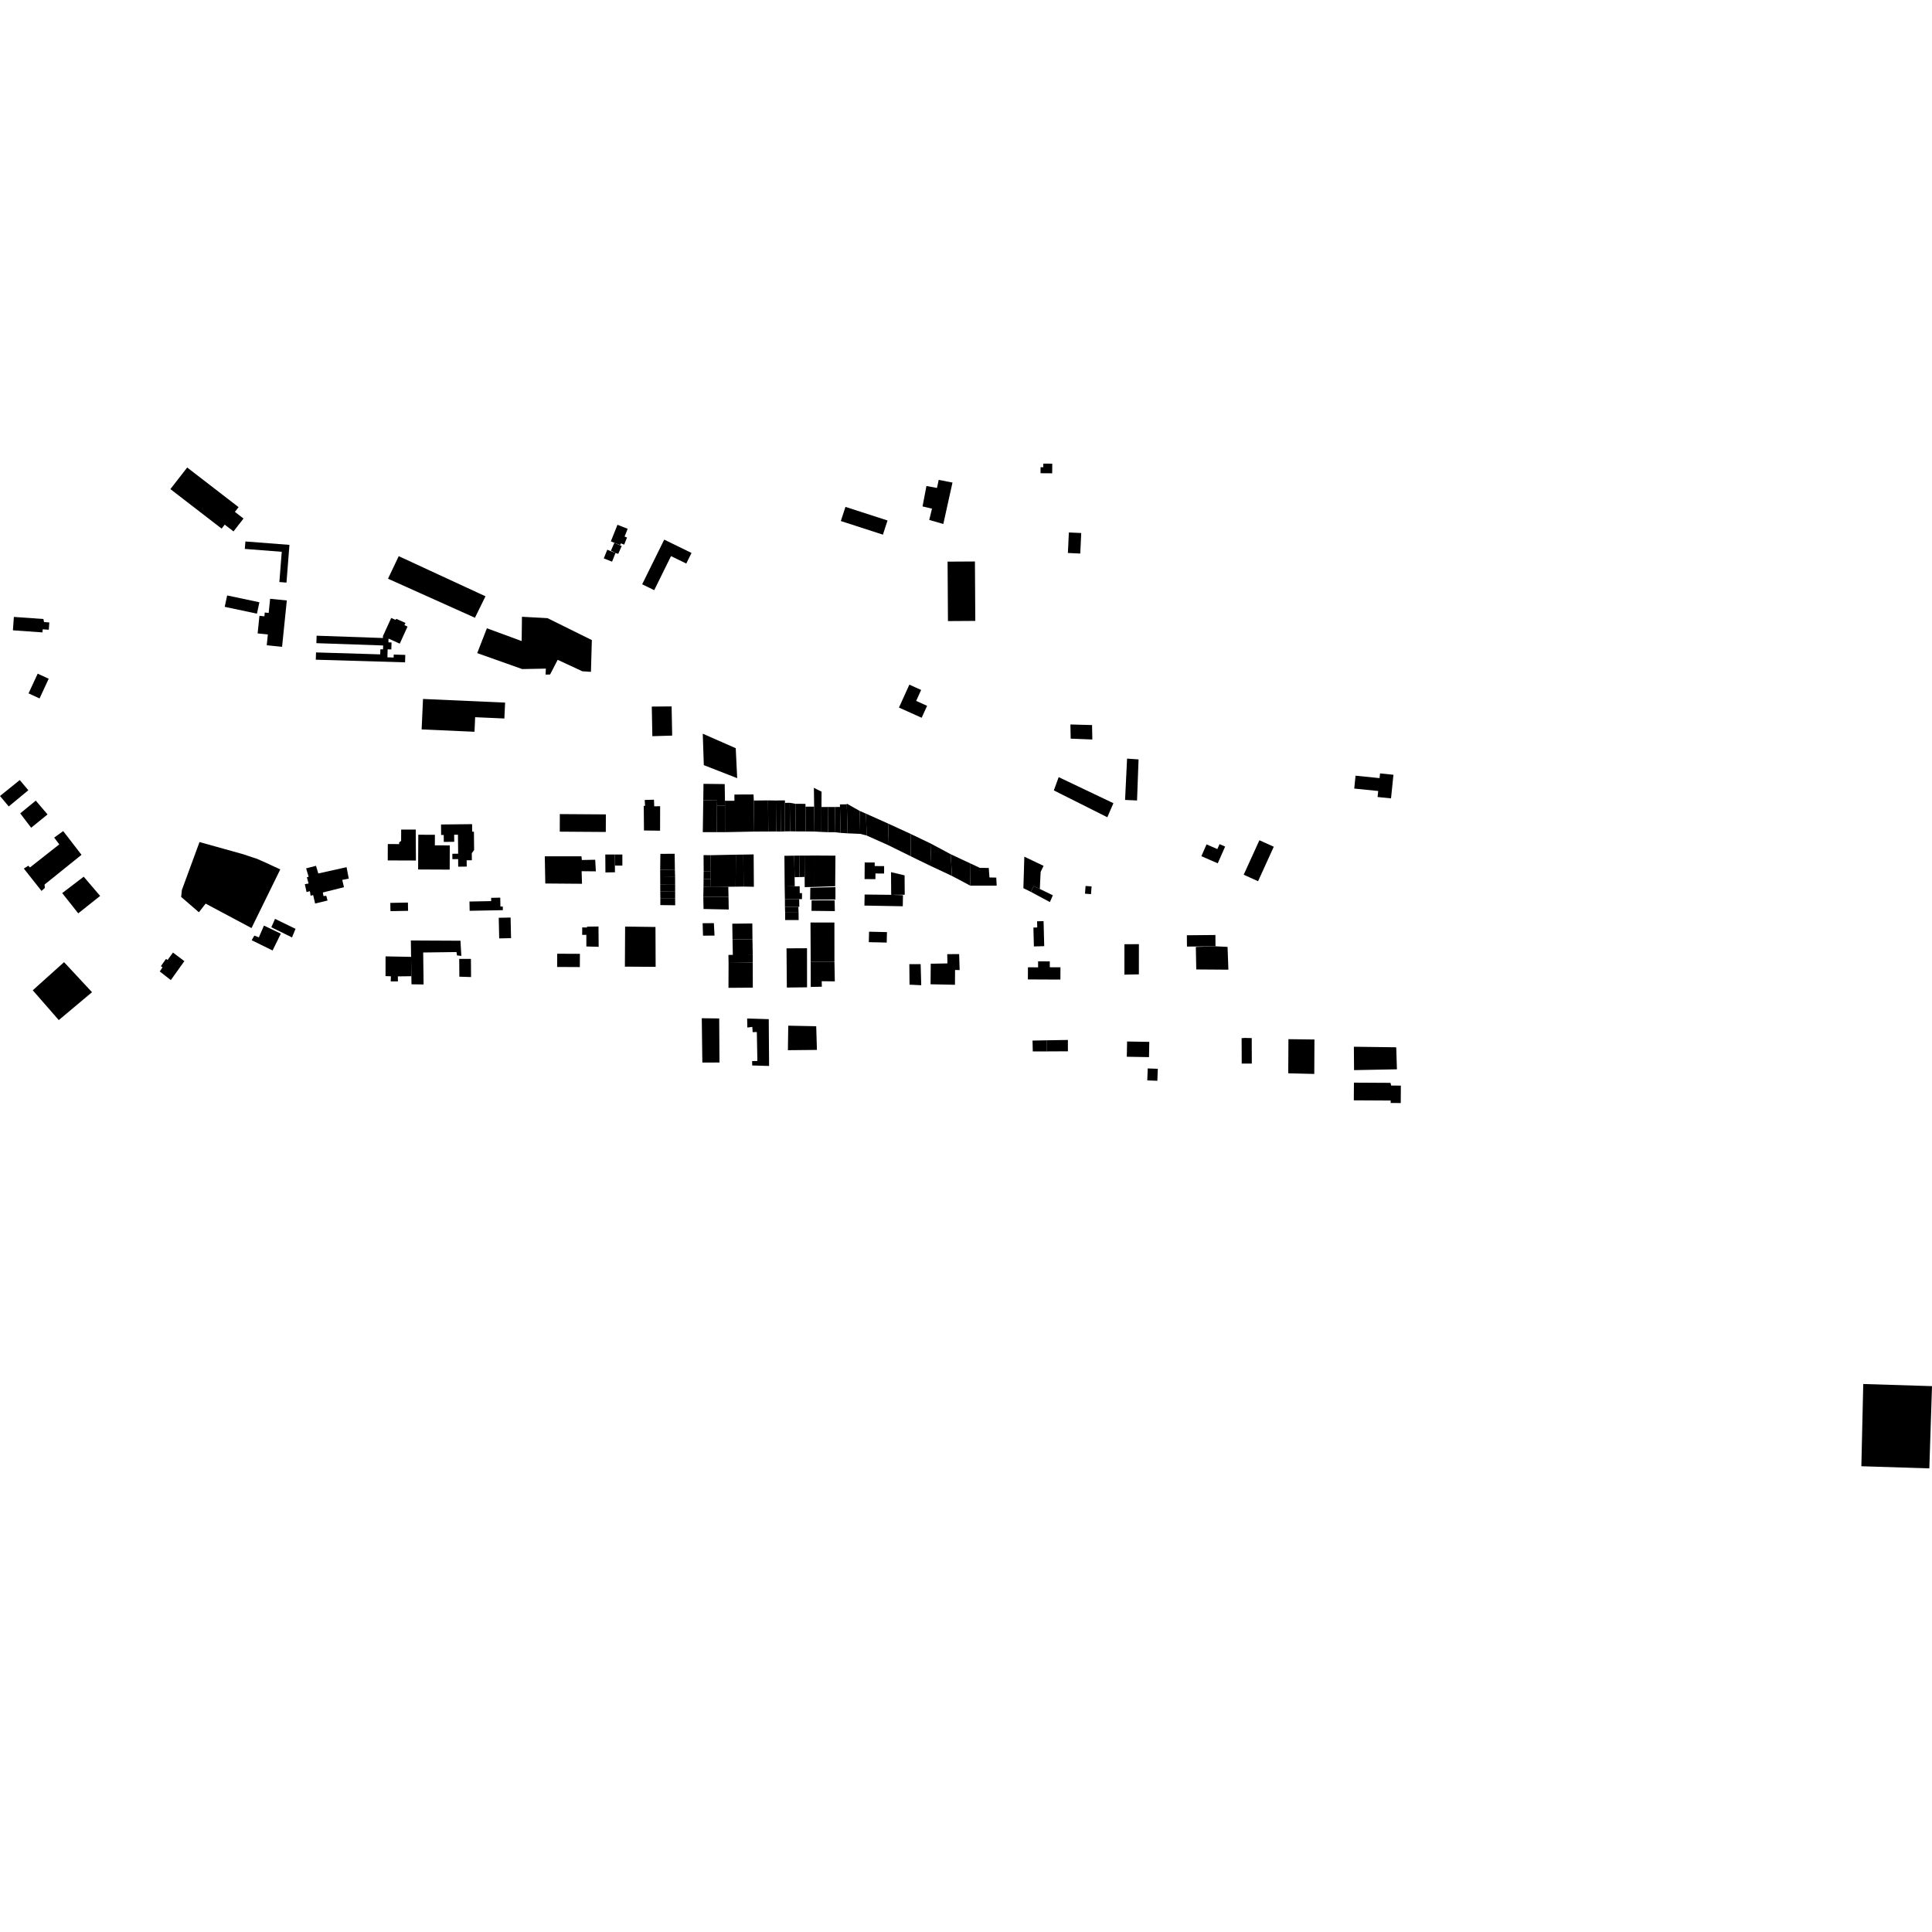 <?xml version="1.0" encoding="utf-8" standalone="no"?>
<!DOCTYPE svg PUBLIC "-//W3C//DTD SVG 1.1//EN"
  "http://www.w3.org/Graphics/SVG/1.1/DTD/svg11.dtd">
<!-- Created with matplotlib (https://matplotlib.org/) -->
<svg height="288pt" version="1.1" viewBox="0 0 288 288" width="288pt" xmlns="http://www.w3.org/2000/svg" xmlns:xlink="http://www.w3.org/1999/xlink">
 <defs>
  <style type="text/css">
*{stroke-linecap:butt;stroke-linejoin:round;}
  </style>
 </defs>
 <g id="figure_1">
  <g id="patch_1">
   <path d="M 0 288 
L 288 288 
L 288 0 
L 0 0 
z
" style="fill:none;opacity:0;"/>
  </g>
  <g id="axes_1">
   <g id="PatchCollection_1">
    <path clip-path="url(#pec4f299018)" d="M 116.931 127.575 
L 118.388 127.554 
L 118.449 130.76 
L 118.475 132.109 
L 116.97 132.136 
L 116.931 127.575 
"/>
    <path clip-path="url(#pec4f299018)" d="M 118.388 127.554 
L 119.139 127.539 
L 119.174 130.746 
L 118.449 130.76 
L 118.388 127.554 
"/>
    <path clip-path="url(#pec4f299018)" d="M 119.139 127.539 
L 119.929 127.545 
L 119.943 130.721 
L 119.174 130.746 
L 119.139 127.539 
"/>
    <path clip-path="url(#pec4f299018)" d="M 116.97 132.136 
L 117.003 134.028 
L 119.131 134.028 
L 119.549 134.029 
L 119.554 133.136 
L 119.213 133.129 
L 119.208 132.112 
L 116.97 132.136 
"/>
    <path clip-path="url(#pec4f299018)" d="M 117.003 134.028 
L 117.01 135.177 
L 119.006 135.178 
L 119.152 135.179 
L 119.131 134.028 
L 117.003 134.028 
"/>
    <path clip-path="url(#pec4f299018)" d="M 117.01 135.177 
L 117.038 136.04 
L 119.043 136.036 
L 119.006 135.178 
L 117.01 135.177 
"/>
    <path clip-path="url(#pec4f299018)" d="M 117.038 136.04 
L 117.038 137.147 
L 119.054 137.153 
L 119.043 136.036 
L 117.038 136.04 
"/>
    <path clip-path="url(#pec4f299018)" d="M 117.246 141.368 
L 117.294 147.212 
L 120.305 147.176 
L 120.3 141.352 
L 117.246 141.368 
"/>
    <path clip-path="url(#pec4f299018)" d="M 124.418 134.215 
L 124.449 135.818 
L 120.97 135.778 
L 120.984 134.221 
L 124.418 134.215 
"/>
    <path clip-path="url(#pec4f299018)" d="M 124.384 137.516 
L 124.389 143.381 
L 120.848 143.386 
L 120.82 137.521 
L 124.384 137.516 
"/>
    <path clip-path="url(#pec4f299018)" d="M 120.848 143.386 
L 124.389 143.381 
L 124.445 146.293 
L 122.493 146.266 
L 122.509 147.089 
L 120.855 147.12 
L 120.848 143.386 
"/>
    <path clip-path="url(#pec4f299018)" d="M 112.346 127.365 
L 110.809 127.392 
L 110.84 132.16 
L 112.379 132.19 
L 112.346 127.365 
"/>
    <path clip-path="url(#pec4f299018)" d="M 112.147 137.659 
L 112.17 140.013 
L 109.195 140.027 
L 109.162 137.694 
L 112.147 137.659 
"/>
    <path clip-path="url(#pec4f299018)" d="M 104.877 127.472 
L 105.942 127.482 
L 105.957 129.857 
L 104.894 129.862 
L 104.877 127.472 
"/>
    <path clip-path="url(#pec4f299018)" d="M 141.254 83.723 
L 145.331 83.698 
L 145.386 92.558 
L 141.31 92.583 
L 141.254 83.723 
"/>
    <path clip-path="url(#pec4f299018)" d="M 277.752 206.311 
L 277.469 218.57 
L 287.602 218.891 
L 288 206.63 
L 277.752 206.311 
"/>
    <path clip-path="url(#pec4f299018)" d="M 201.82 156.035 
L 201.846 159.522 
L 208.238 159.4 
L 208.133 156.119 
L 201.82 156.035 
"/>
    <path clip-path="url(#pec4f299018)" d="M 192.064 154.907 
L 192.037 159.997 
L 195.917 160.089 
L 195.943 154.956 
L 192.064 154.907 
"/>
    <path clip-path="url(#pec4f299018)" d="M 185.085 154.755 
L 185.101 158.548 
L 186.606 158.543 
L 186.593 154.748 
L 185.596 154.722 
L 185.085 154.755 
"/>
    <path clip-path="url(#pec4f299018)" d="M 178.26 141.159 
L 178.324 144.514 
L 183.116 144.549 
L 182.989 141.153 
L 181.194 141.064 
L 178.26 141.159 
"/>
    <path clip-path="url(#pec4f299018)" d="M 169.771 145.247 
L 169.774 140.743 
L 167.616 140.756 
L 167.614 145.288 
L 169.771 145.247 
"/>
    <path clip-path="url(#pec4f299018)" d="M 154.749 143.307 
L 154.746 144.199 
L 153.234 144.192 
L 153.225 146.002 
L 158.072 146.024 
L 158.08 144.194 
L 156.489 144.187 
L 156.492 143.315 
L 154.749 143.307 
"/>
    <path clip-path="url(#pec4f299018)" d="M 138.745 143.661 
L 138.715 146.724 
L 142.355 146.801 
L 142.371 144.592 
L 143.053 144.61 
L 142.978 142.227 
L 141.203 142.232 
L 141.229 143.614 
L 138.745 143.661 
"/>
    <path clip-path="url(#pec4f299018)" d="M 135.553 143.722 
L 135.582 146.783 
L 137.328 146.867 
L 137.239 143.72 
L 135.553 143.722 
"/>
    <path clip-path="url(#pec4f299018)" d="M 153.917 155.117 
L 153.955 156.732 
L 156.066 156.731 
L 156.067 155.076 
L 153.917 155.117 
"/>
    <path clip-path="url(#pec4f299018)" d="M 117.504 152.896 
L 117.45 156.55 
L 121.779 156.508 
L 121.671 152.98 
L 117.504 152.896 
"/>
    <path clip-path="url(#pec4f299018)" d="M 111.378 151.823 
L 111.404 153.176 
L 112.144 153.081 
L 112.2 153.859 
L 112.819 153.847 
L 112.902 158.156 
L 112.118 158.171 
L 112.13 158.828 
L 114.647 158.902 
L 114.597 151.925 
L 111.378 151.823 
"/>
    <path clip-path="url(#pec4f299018)" d="M 104.612 151.786 
L 104.697 158.393 
L 107.253 158.387 
L 107.211 151.819 
L 104.612 151.786 
"/>
    <path clip-path="url(#pec4f299018)" d="M 109.195 140.027 
L 112.17 140.013 
L 112.211 142.374 
L 109.243 142.409 
L 109.195 140.027 
"/>
    <path clip-path="url(#pec4f299018)" d="M 108.585 142.359 
L 108.865 142.34 
L 112.211 142.374 
L 112.21 143.493 
L 108.607 143.54 
L 108.585 142.359 
"/>
    <path clip-path="url(#pec4f299018)" d="M 108.607 143.54 
L 108.592 147.254 
L 112.219 147.227 
L 112.21 143.493 
L 108.607 143.54 
"/>
    <path clip-path="url(#pec4f299018)" d="M 104.74 137.622 
L 104.798 139.478 
L 106.514 139.465 
L 106.416 137.61 
L 104.74 137.622 
"/>
    <path clip-path="url(#pec4f299018)" d="M 110.809 127.392 
L 109.689 127.405 
L 109.662 132.174 
L 110.84 132.16 
L 110.809 127.392 
"/>
    <path clip-path="url(#pec4f299018)" d="M 105.942 127.482 
L 109.689 127.405 
L 109.662 132.174 
L 108.568 132.187 
L 105.966 132.214 
L 105.959 131.04 
L 105.942 127.482 
"/>
    <path clip-path="url(#pec4f299018)" d="M 104.894 129.862 
L 104.879 131.059 
L 105.959 131.04 
L 105.957 129.857 
L 104.894 129.862 
"/>
    <path clip-path="url(#pec4f299018)" d="M 104.879 131.059 
L 104.871 132.176 
L 105.966 132.214 
L 105.959 131.04 
L 104.879 131.059 
"/>
    <path clip-path="url(#pec4f299018)" d="M 104.871 132.176 
L 108.568 132.187 
L 108.597 133.695 
L 104.84 133.708 
L 104.871 132.176 
"/>
    <path clip-path="url(#pec4f299018)" d="M 104.84 133.708 
L 104.875 135.502 
L 108.633 135.579 
L 108.597 133.695 
L 104.84 133.708 
"/>
    <path clip-path="url(#pec4f299018)" d="M 93.184 138.122 
L 93.151 144.096 
L 97.735 144.127 
L 97.71 138.183 
L 93.184 138.122 
"/>
    <path clip-path="url(#pec4f299018)" d="M 90.23 127.377 
L 91.65 127.379 
L 91.662 129.026 
L 91.67 130.028 
L 90.25 130.055 
L 90.23 127.377 
"/>
    <path clip-path="url(#pec4f299018)" d="M 91.65 127.379 
L 92.773 127.381 
L 92.775 129.036 
L 91.662 129.026 
L 91.65 127.379 
"/>
    <path clip-path="url(#pec4f299018)" d="M 98.441 127.28 
L 100.571 127.273 
L 100.605 129.686 
L 98.411 129.668 
L 98.441 127.28 
"/>
    <path clip-path="url(#pec4f299018)" d="M 100.605 129.686 
L 100.634 130.733 
L 98.417 130.753 
L 98.411 129.668 
L 100.605 129.686 
"/>
    <path clip-path="url(#pec4f299018)" d="M 100.634 130.733 
L 100.64 131.802 
L 98.421 131.812 
L 98.417 130.753 
L 100.634 130.733 
"/>
    <path clip-path="url(#pec4f299018)" d="M 100.64 131.802 
L 100.644 132.848 
L 98.425 132.858 
L 98.421 131.812 
L 100.64 131.802 
"/>
    <path clip-path="url(#pec4f299018)" d="M 100.644 132.848 
L 100.642 133.95 
L 98.439 133.958 
L 98.425 132.858 
L 100.644 132.848 
"/>
    <path clip-path="url(#pec4f299018)" d="M 100.642 133.95 
L 100.652 134.947 
L 98.438 134.921 
L 98.439 133.958 
L 100.642 133.95 
"/>
    <path clip-path="url(#pec4f299018)" d="M 81.21 127.651 
L 81.287 131.701 
L 86.758 131.744 
L 86.702 129.868 
L 88.823 129.89 
L 88.726 128.161 
L 86.733 128.199 
L 86.68 127.653 
L 81.21 127.651 
"/>
    <path clip-path="url(#pec4f299018)" d="M 89.215 138.11 
L 89.242 141.141 
L 87.408 141.088 
L 87.405 139.353 
L 86.784 139.365 
L 86.792 138.246 
L 87.502 138.261 
L 87.504 138.133 
L 89.215 138.11 
"/>
    <path clip-path="url(#pec4f299018)" d="M 83.061 142.17 
L 83.05 144.142 
L 86.435 144.159 
L 86.445 142.186 
L 83.061 142.17 
"/>
    <path clip-path="url(#pec4f299018)" d="M 68.454 142.943 
L 68.475 145.592 
L 70.221 145.647 
L 70.2 142.939 
L 68.454 142.943 
"/>
    <path clip-path="url(#pec4f299018)" d="M 61.245 140.196 
L 61.28 142.639 
L 61.321 145.522 
L 61.34 146.728 
L 63.145 146.753 
L 63.083 141.986 
L 68.051 141.92 
L 68.12 142.421 
L 68.772 142.496 
L 68.64 140.232 
L 61.245 140.196 
"/>
    <path clip-path="url(#pec4f299018)" d="M 57.475 142.564 
L 57.471 145.506 
L 58.274 145.536 
L 58.244 146.294 
L 59.318 146.299 
L 59.307 145.547 
L 61.321 145.522 
L 61.28 142.639 
L 57.475 142.564 
"/>
    <path clip-path="url(#pec4f299018)" d="M 37.491 138.346 
L 30.656 134.7 
L 29.65 135.991 
L 27.006 133.701 
L 27.112 132.673 
L 29.739 125.523 
L 36.084 127.29 
L 38.326 128.028 
L 39.74 128.657 
L 41.779 129.603 
L 37.491 138.346 
"/>
    <path clip-path="url(#pec4f299018)" d="M 25.783 141.993 
L 24.984 143.098 
L 24.738 142.95 
L 23.983 144.024 
L 24.229 144.187 
L 23.815 144.815 
L 25.466 146.1 
L 27.481 143.277 
L 25.783 141.993 
"/>
    <path clip-path="url(#pec4f299018)" d="M 9.548 143.427 
L 4.883 147.62 
L 8.762 152.063 
L 13.716 147.905 
L 9.548 143.427 
"/>
    <path clip-path="url(#pec4f299018)" d="M 9.271 133.133 
L 12.478 130.687 
L 14.927 133.556 
L 11.664 136.149 
L 9.271 133.133 
"/>
    <path clip-path="url(#pec4f299018)" d="M 12.15 127.427 
L 6.644 131.858 
L 6.683 132.359 
L 6.189 132.809 
L 3.552 129.475 
L 4.225 129.05 
L 4.465 129.31 
L 8.836 125.871 
L 8.078 124.857 
L 9.42 123.888 
L 12.15 127.427 
"/>
    <path clip-path="url(#pec4f299018)" d="M 5.331 119.348 
L 3.013 121.249 
L 4.644 123.391 
L 7.087 121.405 
L 5.331 119.348 
"/>
    <path clip-path="url(#pec4f299018)" d="M 2.945 116.281 
L -0 118.658 
L 1.303 120.215 
L 4.225 117.797 
L 2.945 116.281 
"/>
    <path clip-path="url(#pec4f299018)" d="M 65.742 122.905 
L 65.758 124.469 
L 66.144 124.465 
L 66.155 125.502 
L 67.711 125.486 
L 67.7 124.436 
L 68.267 124.43 
L 68.297 127.261 
L 67.431 127.271 
L 67.439 128.074 
L 68.292 128.064 
L 68.303 129.193 
L 69.573 129.179 
L 69.564 128.243 
L 70.34 128.235 
L 70.329 127.187 
L 70.675 126.709 
L 70.646 123.977 
L 70.386 123.98 
L 70.375 122.855 
L 65.742 122.905 
"/>
    <path clip-path="url(#pec4f299018)" d="M 62.353 124.431 
L 64.83 124.443 
L 64.823 126.011 
L 67.051 126.021 
L 67.034 129.632 
L 62.329 129.611 
L 62.353 124.431 
"/>
    <path clip-path="url(#pec4f299018)" d="M 59.802 123.66 
L 61.979 123.667 
L 61.976 124.406 
L 62.001 128.277 
L 57.799 128.262 
L 57.809 125.822 
L 59.503 125.827 
L 59.504 125.568 
L 59.795 125.357 
L 59.802 123.66 
"/>
    <path clip-path="url(#pec4f299018)" d="M 51.661 129.271 
L 51.99 130.972 
L 51.018 131.166 
L 51.274 132.251 
L 48.124 133.046 
L 48.223 133.575 
L 48.637 133.536 
L 48.828 134.239 
L 46.973 134.687 
L 46.683 133.427 
L 46.3 133.522 
L 46.199 132.848 
L 45.698 132.976 
L 45.44 131.803 
L 45.999 131.704 
L 45.744 130.766 
L 46.009 130.702 
L 45.631 129.445 
L 47.103 129.064 
L 47.449 130.205 
L 51.661 129.271 
"/>
    <path clip-path="url(#pec4f299018)" d="M 39.346 137.975 
L 41.863 139.182 
L 40.633 141.687 
L 37.518 140.157 
L 37.915 139.469 
L 38.589 139.728 
L 39.346 137.975 
"/>
    <path clip-path="url(#pec4f299018)" d="M 41 136.975 
L 40.446 138.226 
L 43.53 139.74 
L 44.053 138.46 
L 41 136.975 
"/>
    <path clip-path="url(#pec4f299018)" d="M 70.734 109.083 
L 70.831 106.912 
L 75.186 107.106 
L 75.294 104.736 
L 63.057 104.192 
L 62.853 108.732 
L 70.734 109.083 
"/>
    <path clip-path="url(#pec4f299018)" d="M 90.305 124.02 
L 90.315 121.401 
L 83.453 121.354 
L 83.443 123.973 
L 90.305 124.02 
"/>
    <path clip-path="url(#pec4f299018)" d="M 97.16 105.329 
L 100.117 105.303 
L 100.2 109.656 
L 97.244 109.742 
L 97.16 105.329 
"/>
    <path clip-path="url(#pec4f299018)" d="M 95.996 123.798 
L 98.396 123.83 
L 98.405 120.18 
L 97.526 120.197 
L 97.488 119.207 
L 96.104 119.252 
L 96.158 120.106 
L 95.964 120.149 
L 95.996 123.798 
"/>
    <path clip-path="url(#pec4f299018)" d="M 104.835 119.294 
L 106.906 119.324 
L 106.879 120.12 
L 106.866 124.046 
L 104.764 124.045 
L 104.835 119.294 
"/>
    <path clip-path="url(#pec4f299018)" d="M 104.835 119.294 
L 106.906 119.324 
L 106.879 120.12 
L 108.081 120.122 
L 108.069 119.372 
L 108.03 116.881 
L 104.868 116.845 
L 104.835 119.294 
"/>
    <path clip-path="url(#pec4f299018)" d="M 106.879 120.12 
L 108.081 120.122 
L 108.07 124.048 
L 106.866 124.046 
L 106.879 120.12 
"/>
    <path clip-path="url(#pec4f299018)" d="M 108.07 124.048 
L 112.426 123.962 
L 112.368 119.336 
L 112.327 118.428 
L 109.474 118.44 
L 109.478 119.373 
L 108.069 119.372 
L 108.07 124.048 
"/>
    <path clip-path="url(#pec4f299018)" d="M 114.531 123.954 
L 115.7 123.946 
L 115.659 119.332 
L 114.489 119.312 
L 114.531 123.954 
"/>
    <path clip-path="url(#pec4f299018)" d="M 114.531 123.954 
L 112.426 123.962 
L 112.368 119.336 
L 114.489 119.312 
L 114.531 123.954 
"/>
    <path clip-path="url(#pec4f299018)" d="M 115.659 119.332 
L 116.347 119.319 
L 116.392 123.962 
L 115.7 123.946 
L 115.659 119.332 
"/>
    <path clip-path="url(#pec4f299018)" d="M 118.567 119.819 
L 120.07 119.83 
L 120.073 120.25 
L 120.109 123.945 
L 118.625 123.935 
L 118.567 119.819 
"/>
    <path clip-path="url(#pec4f299018)" d="M 116.347 119.319 
L 117.01 119.315 
L 117.01 119.683 
L 117.001 123.935 
L 116.392 123.962 
L 116.347 119.319 
"/>
    <path clip-path="url(#pec4f299018)" d="M 117.01 119.683 
L 117.72 119.67 
L 117.782 123.92 
L 117.001 123.935 
L 117.01 119.683 
"/>
    <path clip-path="url(#pec4f299018)" d="M 117.72 119.67 
L 118.567 119.819 
L 118.625 123.935 
L 117.782 123.92 
L 117.72 119.67 
"/>
    <path clip-path="url(#pec4f299018)" d="M 126.229 119.798 
L 128.162 120.888 
L 128.227 124.304 
L 126.353 124.223 
L 126.233 119.894 
L 126.229 119.798 
"/>
    <path clip-path="url(#pec4f299018)" d="M 125.207 119.916 
L 126.233 119.894 
L 126.353 124.223 
L 125.303 124.155 
L 125.216 120.287 
L 125.207 119.916 
"/>
    <path clip-path="url(#pec4f299018)" d="M 124.46 120.302 
L 124.517 124.06 
L 123.44 124.052 
L 123.466 120.294 
L 124.46 120.302 
"/>
    <path clip-path="url(#pec4f299018)" d="M 124.46 120.302 
L 125.216 120.287 
L 125.303 124.155 
L 124.517 124.06 
L 124.46 120.302 
"/>
    <path clip-path="url(#pec4f299018)" d="M 123.466 120.294 
L 122.453 120.303 
L 122.445 124.012 
L 123.44 124.052 
L 123.466 120.294 
"/>
    <path clip-path="url(#pec4f299018)" d="M 122.453 120.303 
L 122.468 118.013 
L 121.325 117.442 
L 121.362 120.244 
L 121.41 123.954 
L 122.445 124.012 
L 122.453 120.303 
"/>
    <path clip-path="url(#pec4f299018)" d="M 120.073 120.25 
L 121.362 120.244 
L 121.41 123.954 
L 120.109 123.945 
L 120.073 120.25 
"/>
    <path clip-path="url(#pec4f299018)" d="M 128.227 124.304 
L 129.191 124.549 
L 129.091 121.29 
L 128.162 120.888 
L 128.227 124.304 
"/>
    <path clip-path="url(#pec4f299018)" d="M 129.191 124.549 
L 132.36 125.964 
L 132.456 122.797 
L 129.091 121.29 
L 129.191 124.549 
"/>
    <path clip-path="url(#pec4f299018)" d="M 132.36 125.964 
L 135.768 127.646 
L 135.744 124.308 
L 132.456 122.797 
L 132.36 125.964 
"/>
    <path clip-path="url(#pec4f299018)" d="M 135.768 127.646 
L 138.683 129.067 
L 138.816 125.783 
L 135.744 124.308 
L 135.768 127.646 
"/>
    <path clip-path="url(#pec4f299018)" d="M 138.683 129.067 
L 141.912 130.577 
L 141.713 127.338 
L 138.816 125.783 
L 138.683 129.067 
"/>
    <path clip-path="url(#pec4f299018)" d="M 141.912 130.577 
L 144.632 132.021 
L 144.588 128.683 
L 141.713 127.338 
L 141.912 130.577 
"/>
    <path clip-path="url(#pec4f299018)" d="M 144.588 128.683 
L 146.064 129.373 
L 147.392 129.386 
L 147.497 130.802 
L 148.512 130.821 
L 148.574 132.023 
L 144.632 132.021 
L 144.588 128.683 
"/>
    <path clip-path="url(#pec4f299018)" d="M 128.899 128.565 
L 130.392 128.575 
L 130.389 129.102 
L 131.796 129.111 
L 131.79 130.216 
L 130.503 130.209 
L 130.498 131.054 
L 128.882 131.042 
L 128.899 128.565 
"/>
    <path clip-path="url(#pec4f299018)" d="M 128.889 133.344 
L 132.847 133.393 
L 134.604 133.444 
L 134.575 135.094 
L 128.859 134.993 
L 128.889 133.344 
"/>
    <path clip-path="url(#pec4f299018)" d="M 132.822 130.011 
L 134.845 130.487 
L 134.866 133.378 
L 132.847 133.393 
L 132.822 130.011 
"/>
    <path clip-path="url(#pec4f299018)" d="M 129.549 138.887 
L 132.217 138.948 
L 132.181 140.506 
L 129.513 140.446 
L 129.549 138.887 
"/>
    <path clip-path="url(#pec4f299018)" d="M 104.76 109.373 
L 104.915 114.056 
L 109.892 116 
L 109.674 111.532 
L 104.76 109.373 
"/>
    <path clip-path="url(#pec4f299018)" d="M 155.564 137.311 
L 154.596 137.336 
L 154.619 138.255 
L 154.048 138.271 
L 154.12 141.083 
L 155.66 141.043 
L 155.564 137.311 
"/>
    <path clip-path="url(#pec4f299018)" d="M 176.923 139.419 
L 176.939 141.105 
L 181.194 141.064 
L 181.178 139.378 
L 176.923 139.419 
"/>
    <path clip-path="url(#pec4f299018)" d="M 179.859 125.87 
L 181.469 126.57 
L 181.794 125.833 
L 182.627 126.197 
L 181.528 128.693 
L 179.085 127.628 
L 179.859 125.87 
"/>
    <path clip-path="url(#pec4f299018)" d="M 187.736 125.254 
L 189.879 126.22 
L 187.539 131.362 
L 185.396 130.395 
L 187.736 125.254 
"/>
    <path clip-path="url(#pec4f299018)" d="M 202.07 115.63 
L 205.649 115.993 
L 205.721 115.29 
L 207.718 115.492 
L 207.358 119.012 
L 205.355 118.809 
L 205.447 117.913 
L 201.874 117.55 
L 202.07 115.63 
"/>
    <path clip-path="url(#pec4f299018)" d="M 152.695 127.703 
L 155.563 129.071 
L 155.126 129.975 
L 155.003 132.526 
L 154.086 132.073 
L 153.655 132.942 
L 152.555 132.4 
L 152.695 127.703 
"/>
    <path clip-path="url(#pec4f299018)" d="M 154.086 132.073 
L 153.655 132.942 
L 156.507 134.471 
L 156.947 133.462 
L 154.086 132.073 
"/>
    <path clip-path="url(#pec4f299018)" d="M 161.825 132.069 
L 161.737 133.222 
L 162.634 133.289 
L 162.723 132.137 
L 161.825 132.069 
"/>
    <path clip-path="url(#pec4f299018)" d="M 135.555 102.061 
L 134.006 105.477 
L 137.391 106.996 
L 138.199 105.215 
L 136.571 104.484 
L 137.311 102.849 
L 135.555 102.061 
"/>
    <path clip-path="url(#pec4f299018)" d="M 141.985 71.935 
L 140.619 78.108 
L 138.521 77.509 
L 138.93 75.825 
L 137.52 75.492 
L 138.103 72.448 
L 139.674 72.737 
L 139.932 71.534 
L 141.985 71.935 
"/>
    <path clip-path="url(#pec4f299018)" d="M 126.031 75.561 
L 132.304 77.588 
L 131.614 79.699 
L 125.341 77.671 
L 126.031 75.561 
"/>
    <path clip-path="url(#pec4f299018)" d="M 103.08 82.427 
L 99.012 80.441 
L 95.727 87.099 
L 97.522 87.976 
L 100.028 82.898 
L 102.301 84.007 
L 103.08 82.427 
"/>
    <path clip-path="url(#pec4f299018)" d="M 88.225 95.418 
L 88.091 100.153 
L 86.804 100.066 
L 83.134 98.355 
L 82 100.548 
L 81.328 100.561 
L 81.368 99.67 
L 77.844 99.737 
L 71.139 97.359 
L 72.579 93.656 
L 77.764 95.561 
L 77.807 91.941 
L 81.616 92.147 
L 88.225 95.418 
"/>
    <path clip-path="url(#pec4f299018)" d="M 42.048 96.42 
L 42.755 89.511 
L 40.267 89.259 
L 40.051 91.369 
L 39.469 91.309 
L 39.411 91.873 
L 38.674 91.799 
L 38.405 94.421 
L 39.928 94.575 
L 39.763 96.19 
L 42.048 96.42 
"/>
    <path clip-path="url(#pec4f299018)" d="M 42.706 86.845 
L 43.147 81.223 
L 36.582 80.715 
L 36.494 81.826 
L 42 82.254 
L 41.645 86.764 
L 42.706 86.845 
"/>
    <path clip-path="url(#pec4f299018)" d="M 38.667 89.778 
L 33.861 88.761 
L 33.498 90.459 
L 38.304 91.478 
L 38.667 89.778 
"/>
    <path clip-path="url(#pec4f299018)" d="M 27.906 69.691 
L 25.399 72.909 
L 33.036 78.798 
L 33.499 78.206 
L 34.807 79.216 
L 36.301 77.298 
L 35.014 76.305 
L 35.565 75.599 
L 27.906 69.691 
"/>
    <path clip-path="url(#pec4f299018)" d="M 5.616 100.424 
L 4.255 103.359 
L 5.898 104.114 
L 7.26 101.176 
L 5.616 100.424 
"/>
    <path clip-path="url(#pec4f299018)" d="M 2.068 91.963 
L 1.925 93.959 
L 6.331 94.271 
L 6.363 93.809 
L 7.274 93.873 
L 7.352 92.786 
L 6.565 92.73 
L 6.469 92.274 
L 2.068 91.963 
"/>
    <path clip-path="url(#pec4f299018)" d="M 74.346 136.813 
L 74.414 139.886 
L 76.181 139.847 
L 76.115 136.775 
L 74.346 136.813 
"/>
    <path clip-path="url(#pec4f299018)" d="M 69.982 134.389 
L 73.22 134.327 
L 73.21 133.839 
L 74.572 133.813 
L 74.597 135.141 
L 74.95 135.134 
L 74.962 135.676 
L 70.01 135.772 
L 69.982 134.389 
"/>
    <path clip-path="url(#pec4f299018)" d="M 60.808 134.543 
L 58.183 134.593 
L 58.206 135.825 
L 60.832 135.775 
L 60.808 134.543 
"/>
    <path clip-path="url(#pec4f299018)" d="M 59.437 82.907 
L 72.37 88.889 
L 70.797 92.088 
L 57.841 86.268 
L 59.437 82.907 
"/>
    <path clip-path="url(#pec4f299018)" d="M 58.319 92.114 
L 57.087 94.811 
L 57.076 95.107 
L 47.199 94.763 
L 47.161 95.875 
L 57.115 96.218 
L 57.095 96.8 
L 56.702 96.787 
L 56.679 97.546 
L 47.109 97.255 
L 47.075 98.341 
L 60.383 98.734 
L 60.415 97.625 
L 58.693 97.575 
L 58.68 98.015 
L 57.752 97.987 
L 57.786 96.797 
L 58.335 96.812 
L 58.365 95.768 
L 57.902 95.755 
L 57.917 95.194 
L 59.592 95.948 
L 60.751 93.401 
L 60.292 93.194 
L 60.442 92.861 
L 59.098 92.257 
L 58.938 92.395 
L 58.319 92.114 
"/>
    <path clip-path="url(#pec4f299018)" d="M 92.046 78.227 
L 91.06 80.696 
L 91.582 80.919 
L 92.455 81.247 
L 92.557 80.995 
L 93.043 81.189 
L 93.468 80.125 
L 93.106 79.983 
L 93.567 78.828 
L 92.046 78.227 
"/>
    <path clip-path="url(#pec4f299018)" d="M 91.582 80.919 
L 91.07 82.088 
L 91.753 82.439 
L 92.162 82.561 
L 92.675 81.394 
L 91.582 80.919 
"/>
    <path clip-path="url(#pec4f299018)" d="M 90.52 81.95 
L 90.004 83.241 
L 91.237 83.729 
L 91.753 82.439 
L 90.52 81.95 
"/>
    <path clip-path="url(#pec4f299018)" d="M 159.564 107.994 
L 159.605 110.109 
L 162.833 110.236 
L 162.792 108.084 
L 159.564 107.994 
"/>
    <path clip-path="url(#pec4f299018)" d="M 157.815 115.846 
L 157.094 117.825 
L 165.066 121.826 
L 165.975 119.732 
L 157.815 115.846 
"/>
    <path clip-path="url(#pec4f299018)" d="M 168.011 113.083 
L 167.712 119.246 
L 169.497 119.325 
L 169.722 113.202 
L 168.011 113.083 
"/>
    <path clip-path="url(#pec4f299018)" d="M 159.333 79.373 
L 159.189 82.433 
L 161.033 82.517 
L 161.177 79.458 
L 159.333 79.373 
"/>
    <path clip-path="url(#pec4f299018)" d="M 155.111 70.542 
L 156.848 70.554 
L 156.859 69.119 
L 155.523 69.109 
L 155.519 69.653 
L 155.117 69.651 
L 155.111 70.542 
"/>
    <path clip-path="url(#pec4f299018)" d="M 201.828 161.388 
L 201.811 164.025 
L 207.307 164.055 
L 207.304 164.42 
L 208.807 164.428 
L 208.823 161.831 
L 207.388 161.823 
L 207.272 161.418 
L 201.828 161.388 
"/>
    <path clip-path="url(#pec4f299018)" d="M 168.013 155.254 
L 167.973 157.527 
L 171.281 157.584 
L 171.321 155.31 
L 168.013 155.254 
"/>
    <path clip-path="url(#pec4f299018)" d="M 171.092 159.267 
L 171.023 161.053 
L 172.524 161.11 
L 172.594 159.325 
L 171.092 159.267 
"/>
    <path clip-path="url(#pec4f299018)" d="M 159.188 155.023 
L 156.067 155.076 
L 156.066 156.731 
L 159.217 156.714 
L 159.19 156.583 
L 159.188 155.023 
"/>
    <path clip-path="url(#pec4f299018)" d="M 124.54 132.239 
L 120.791 132.339 
L 120.77 134.109 
L 124.535 134.093 
L 124.54 132.239 
"/>
    <path clip-path="url(#pec4f299018)" d="M 119.929 127.545 
L 121.423 127.533 
L 121.418 132.214 
L 119.956 132.242 
L 119.929 127.545 
"/>
    <path clip-path="url(#pec4f299018)" d="M 121.423 127.533 
L 124.538 127.551 
L 124.499 132.108 
L 121.418 132.214 
L 121.423 127.533 
"/>
   </g>
  </g>
 </g>
 <defs>
  <clipPath id="pec4f299018">
   <rect height="149.782" width="288" x="0" y="69.109"/>
  </clipPath>
 </defs>
</svg>
